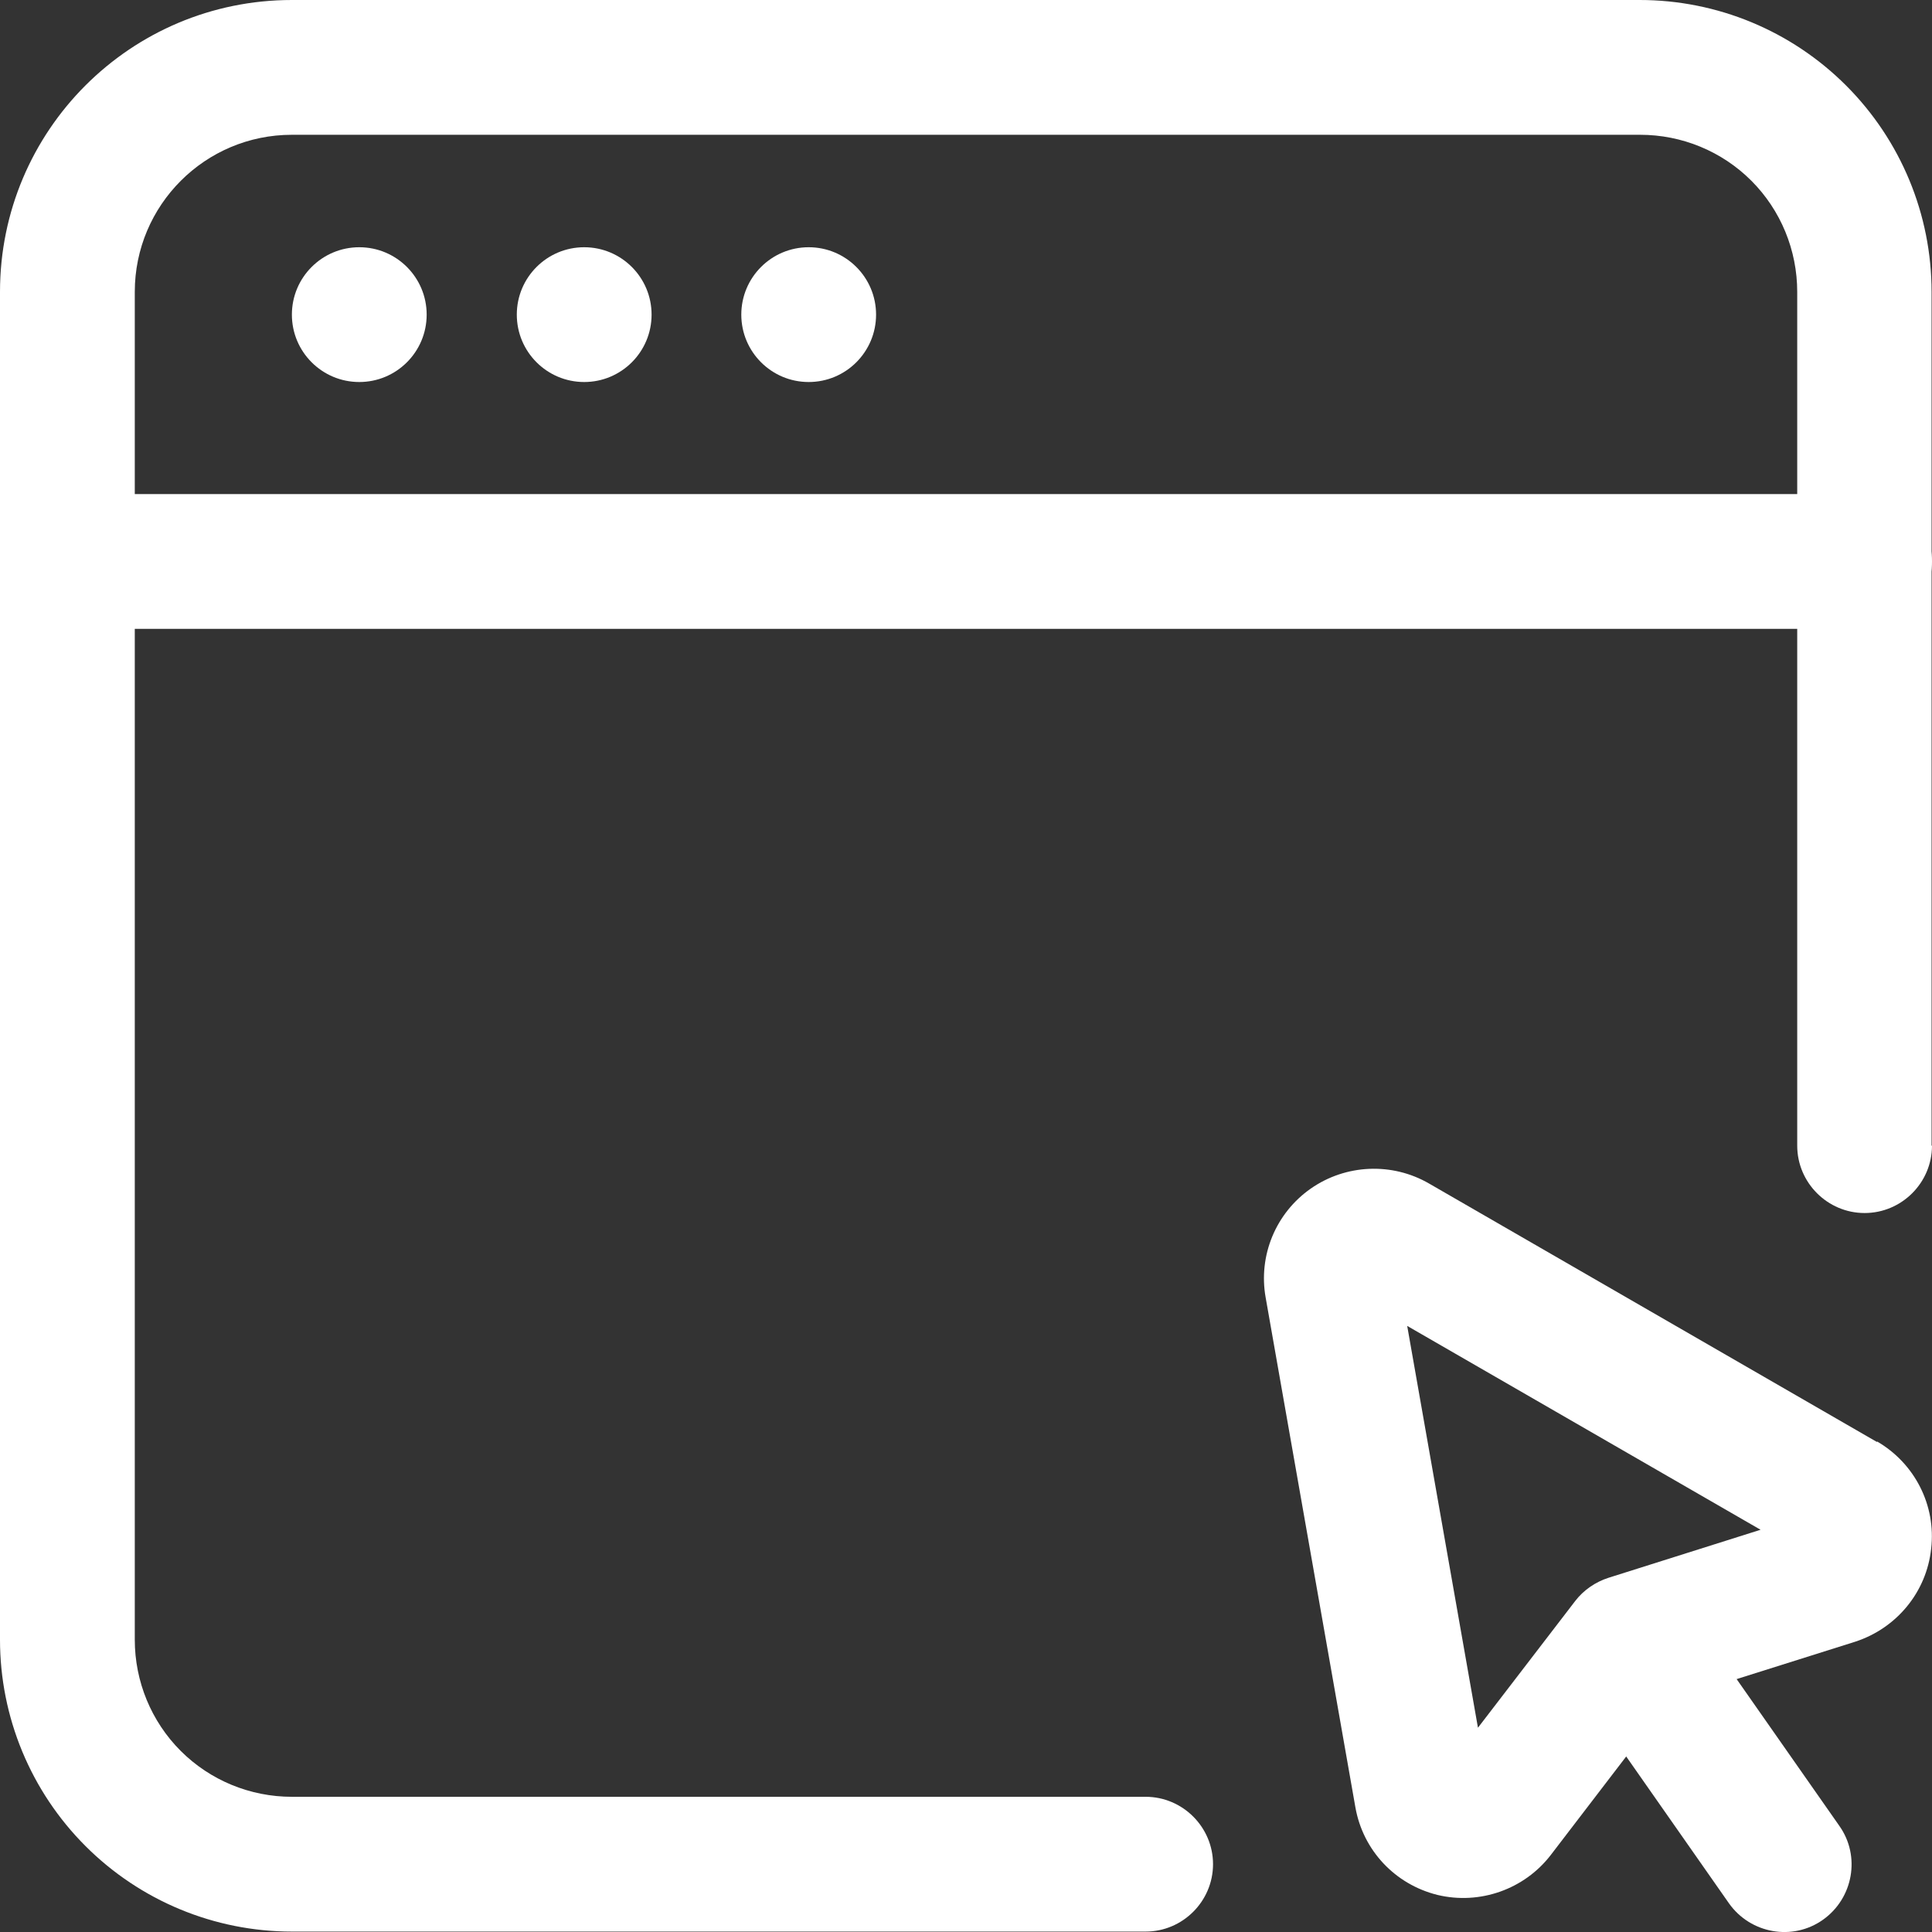 <?xml version="1.0" encoding="UTF-8"?>
<svg xmlns="http://www.w3.org/2000/svg" version="1.1" viewBox="0 0 458.7 458.7">
  <rect x="0" y="0" width="458.7" height="458.7" fill="#333333" stroke="none"/>
  <defs>
    <style>
      .cls-1, .cls-2 {
        fill: #fff;
      }

      .cls-2 {
        fill-rule: evenodd;
      }
    </style>
  </defs>
  <!-- Generator: Adobe Illustrator 28.7.1, SVG Export Plug-In . SVG Version: 1.2.0 Build 142)  -->
  <g>
    <g id="Ebene_1">
      <g id="Icon">
        <path class="cls-2" d="M436.7,433.5c5.1,7.2,3.3,17.2-3.9,22.3-7.2,5.1-17.2,3.3-22.3-3.9l-34.5-49.3c-5.1-7.2-3.3-17.2,3.9-22.3,7.2-5.1,17.2-3.3,22.3,3.9l34.5,49.3Z"/>
        <path class="cls-2" d="M445.6,342.2c9,5.2,14.1,15.2,12.9,25.5-1.1,10.3-8.2,18.9-18.1,22.1l-44.1,13.9-28.1,36.7c-6.3,8.2-16.9,11.9-26.9,9.5-10.1-2.5-17.7-10.6-19.5-20.8l-21.3-121c-1.8-10,2.4-20.1,10.7-25.9,8.3-5.8,19.3-6.3,28.1-1.2l106.4,61.4ZM334.1,314.8l16.8,95.4,23.1-30.1c2-2.6,4.8-4.5,7.9-5.5l36.1-11.4-83.9-48.4Z"/>
        <circle class="cls-1" cx="85.3" cy="74.7" r="16"/>
        <circle class="cls-1" cx="138.7" cy="74.7" r="16"/>
        <circle class="cls-1" cx="192" cy="74.7" r="16"/>
        <path class="cls-2" d="M458.7,272c0,8.8-7.2,16-16,16s-16-7.2-16-16V69.3c0-9.9-3.9-19.4-10.9-26.4-7-7-16.5-10.9-26.4-10.9H69.3c-20.6,0-37.3,16.7-37.3,37.3v320c0,9.9,3.9,19.4,10.9,26.4,7,7,16.5,10.9,26.4,10.9h202.7c8.8,0,16,7.2,16,16s-7.2,16-16,16H69.3c-18.4,0-36-7.3-49-20.3-13-13-20.3-30.6-20.3-49V69.3C0,31,31,0,69.3,0h320c18.4,0,36,7.3,49,20.3,13,13,20.3,30.6,20.3,49v202.7Z"/>
        <path class="cls-2" d="M442.7,117.3c8.8,0,16,7.2,16,16s-7.2,16-16,16H16C7.2,149.3,0,142.2,0,133.3s7.2-16,16-16h426.7Z"/>
      </g>
    </g>
  </g>
</svg>